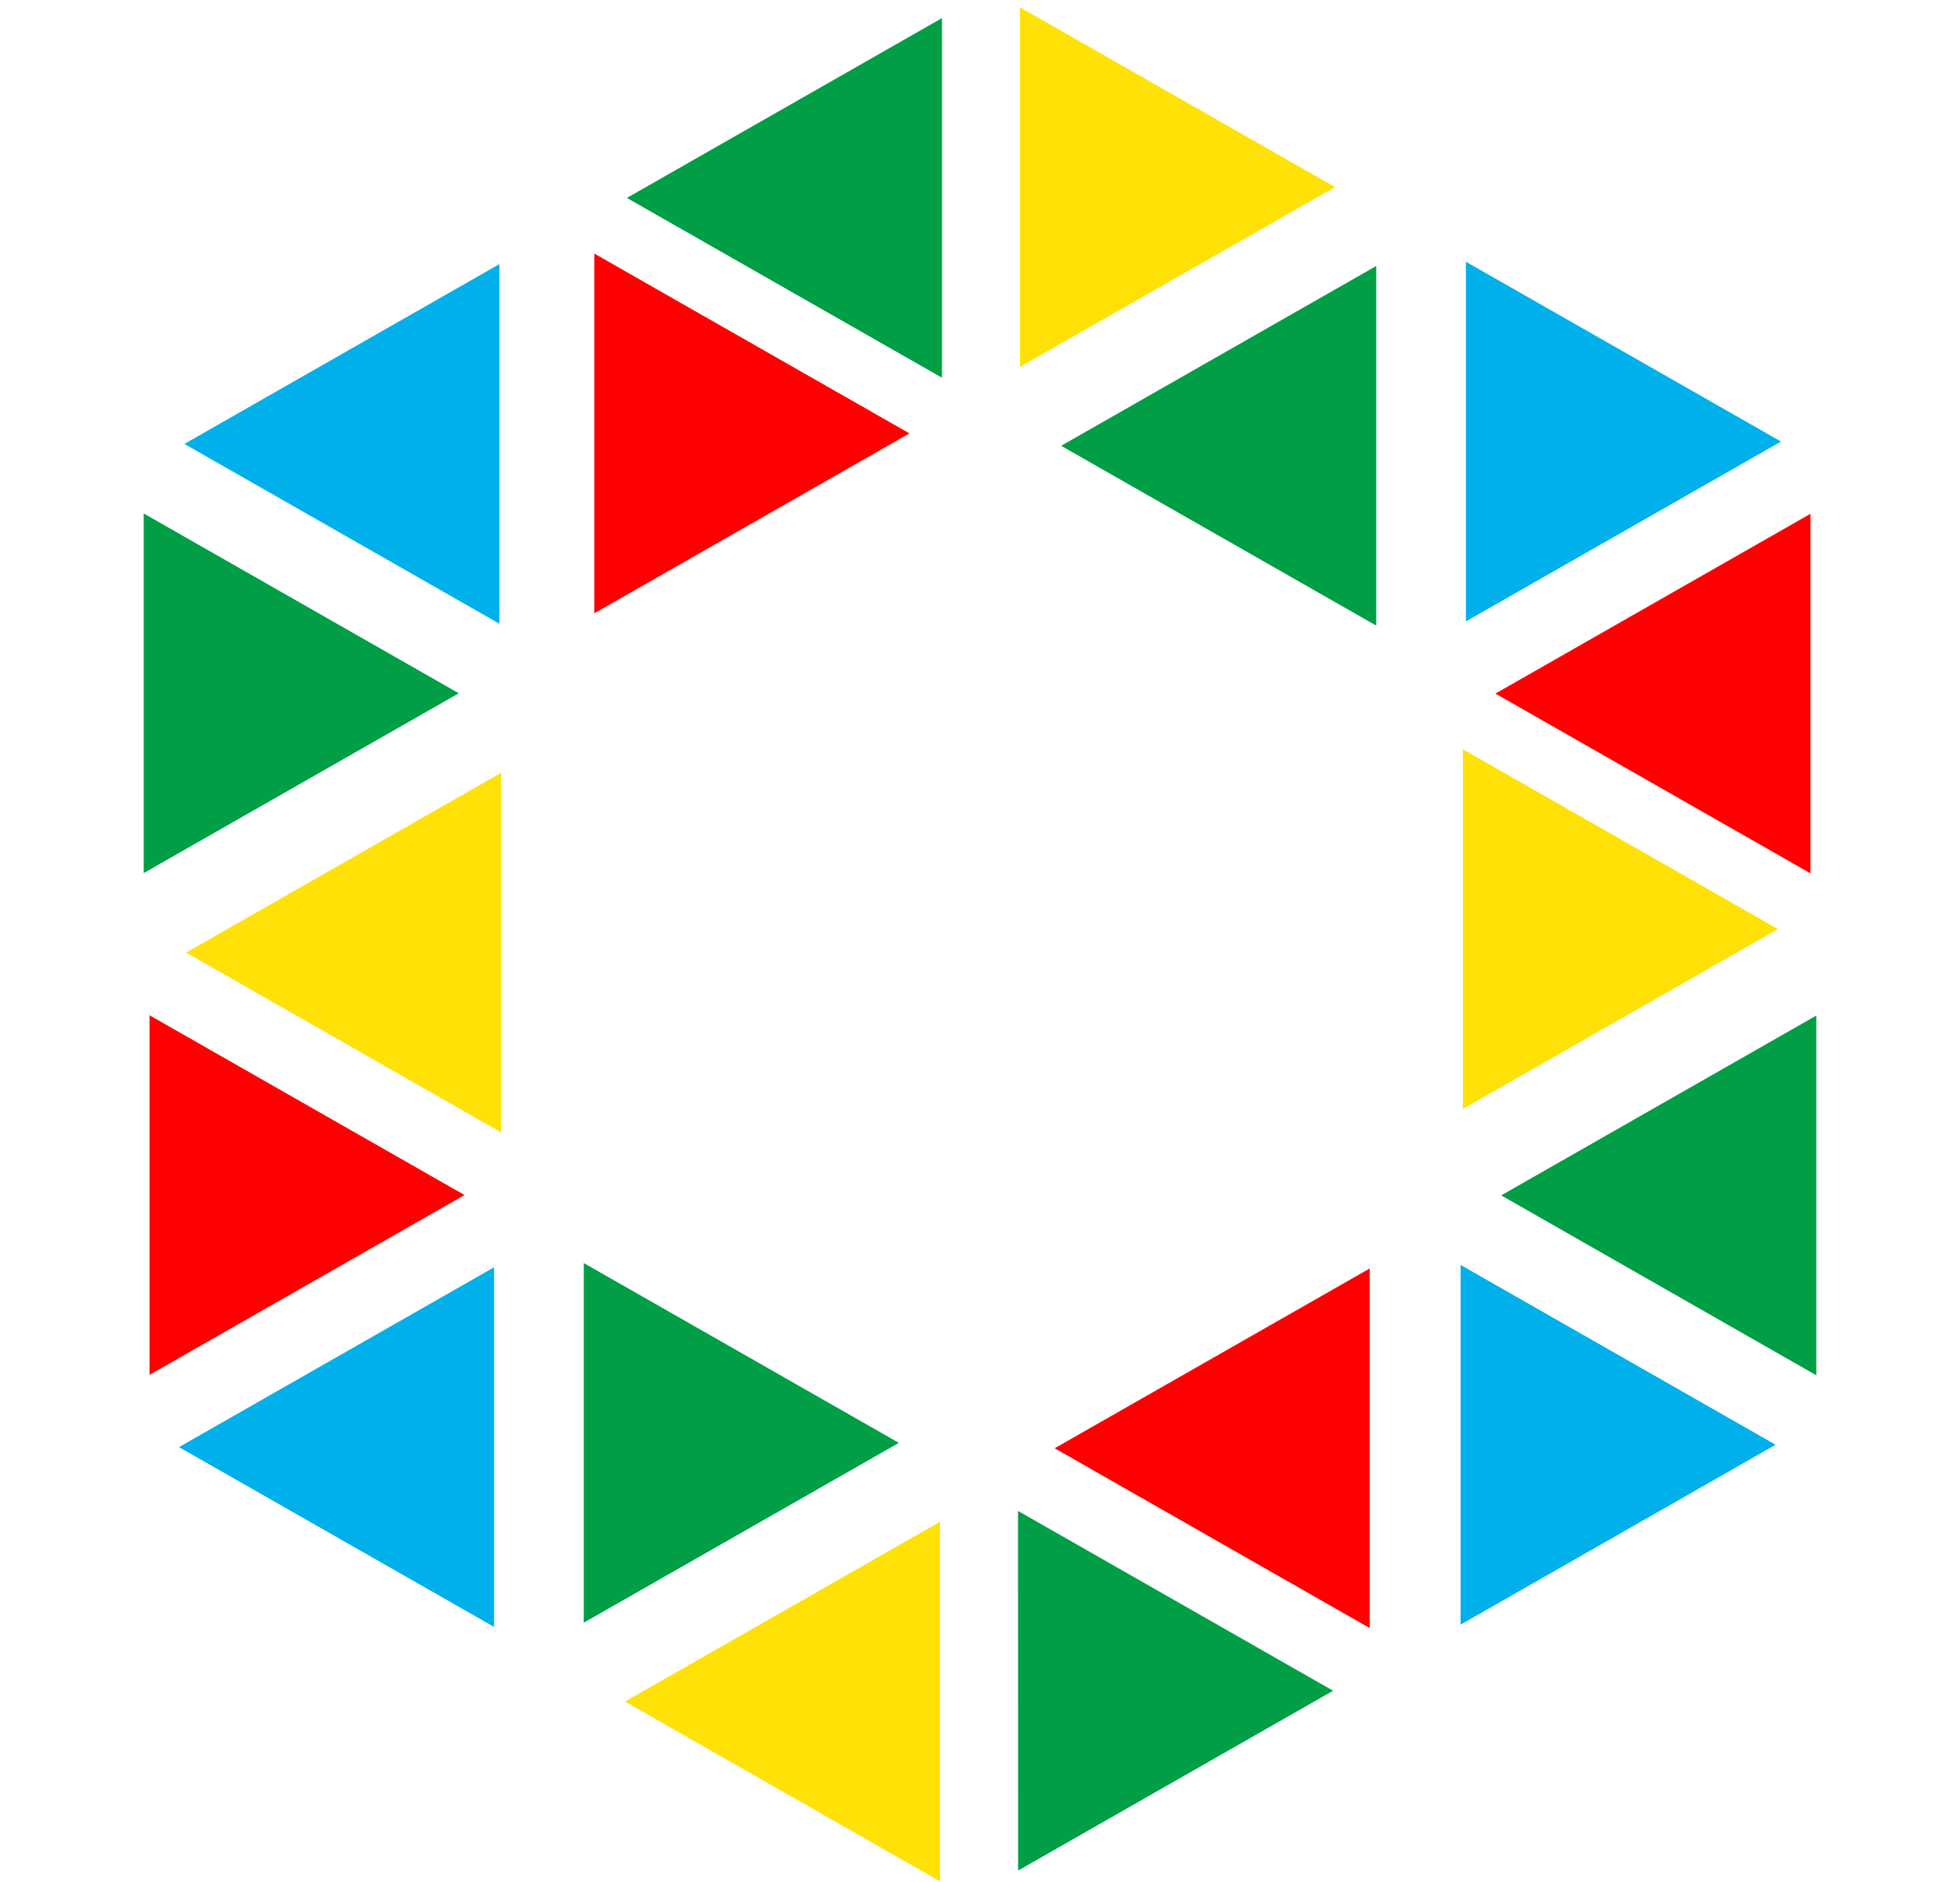 <svg width="25" height="24" viewBox="0 0 25 24" fill="none" xmlns="http://www.w3.org/2000/svg">
<path d="M2.283 18.454L6.302 16.161V20.747L2.283 18.454Z" fill="#00B0EA"/>
<path d="M7.971 21.699L11.99 19.406V23.992L7.971 21.699Z" fill="#FFE108"/>
<path d="M7.446 16.107V20.693L11.465 18.4L7.446 16.107Z" fill="#009E45"/>
<path d="M1.907 12.947L1.907 17.533L5.925 15.24L1.907 12.947Z" fill="#FF0000"/>
<path d="M12.985 19.268L12.986 23.854L17.004 21.561L12.985 19.268Z" fill="#009E45"/>
<path d="M13.01 0.093V4.679L17.029 2.386L13.01 0.093Z" fill="#FFE108"/>
<path d="M18.698 3.338V7.924L22.717 5.631L18.698 3.338Z" fill="#00B0EA"/>
<path d="M13.535 5.685L17.554 3.392L17.554 7.978L13.535 5.685ZM7.996 2.524L12.015 0.231L12.015 4.817L7.996 2.524Z" fill="#009E45"/>
<path d="M19.074 8.845L23.093 6.552L23.093 11.138L19.074 8.845Z" fill="#FF0000"/>
<path d="M2.373 12.148L6.392 9.855L6.392 14.441L2.373 12.148Z" fill="#FFE108"/>
<path d="M13.452 18.469L17.471 16.176L17.471 20.762L13.452 18.469ZM7.581 3.234L7.581 7.821L11.6 5.527L7.581 3.234Z" fill="#FF0000"/>
<path d="M18.659 9.555L18.659 14.142L22.678 11.848L18.659 9.555Z" fill="#FFE108"/>
<path d="M1.833 6.548V11.134L5.852 8.841L1.833 6.548Z" fill="#009E45"/>
<path d="M18.63 16.131V20.718L22.648 18.424L18.63 16.131ZM2.352 5.661L6.37 3.368L6.37 7.954L2.352 5.661Z" fill="#00B0EA"/>
<path d="M19.148 15.244L23.167 12.951L23.167 17.538L19.148 15.244Z" fill="#009E45"/>
</svg>
